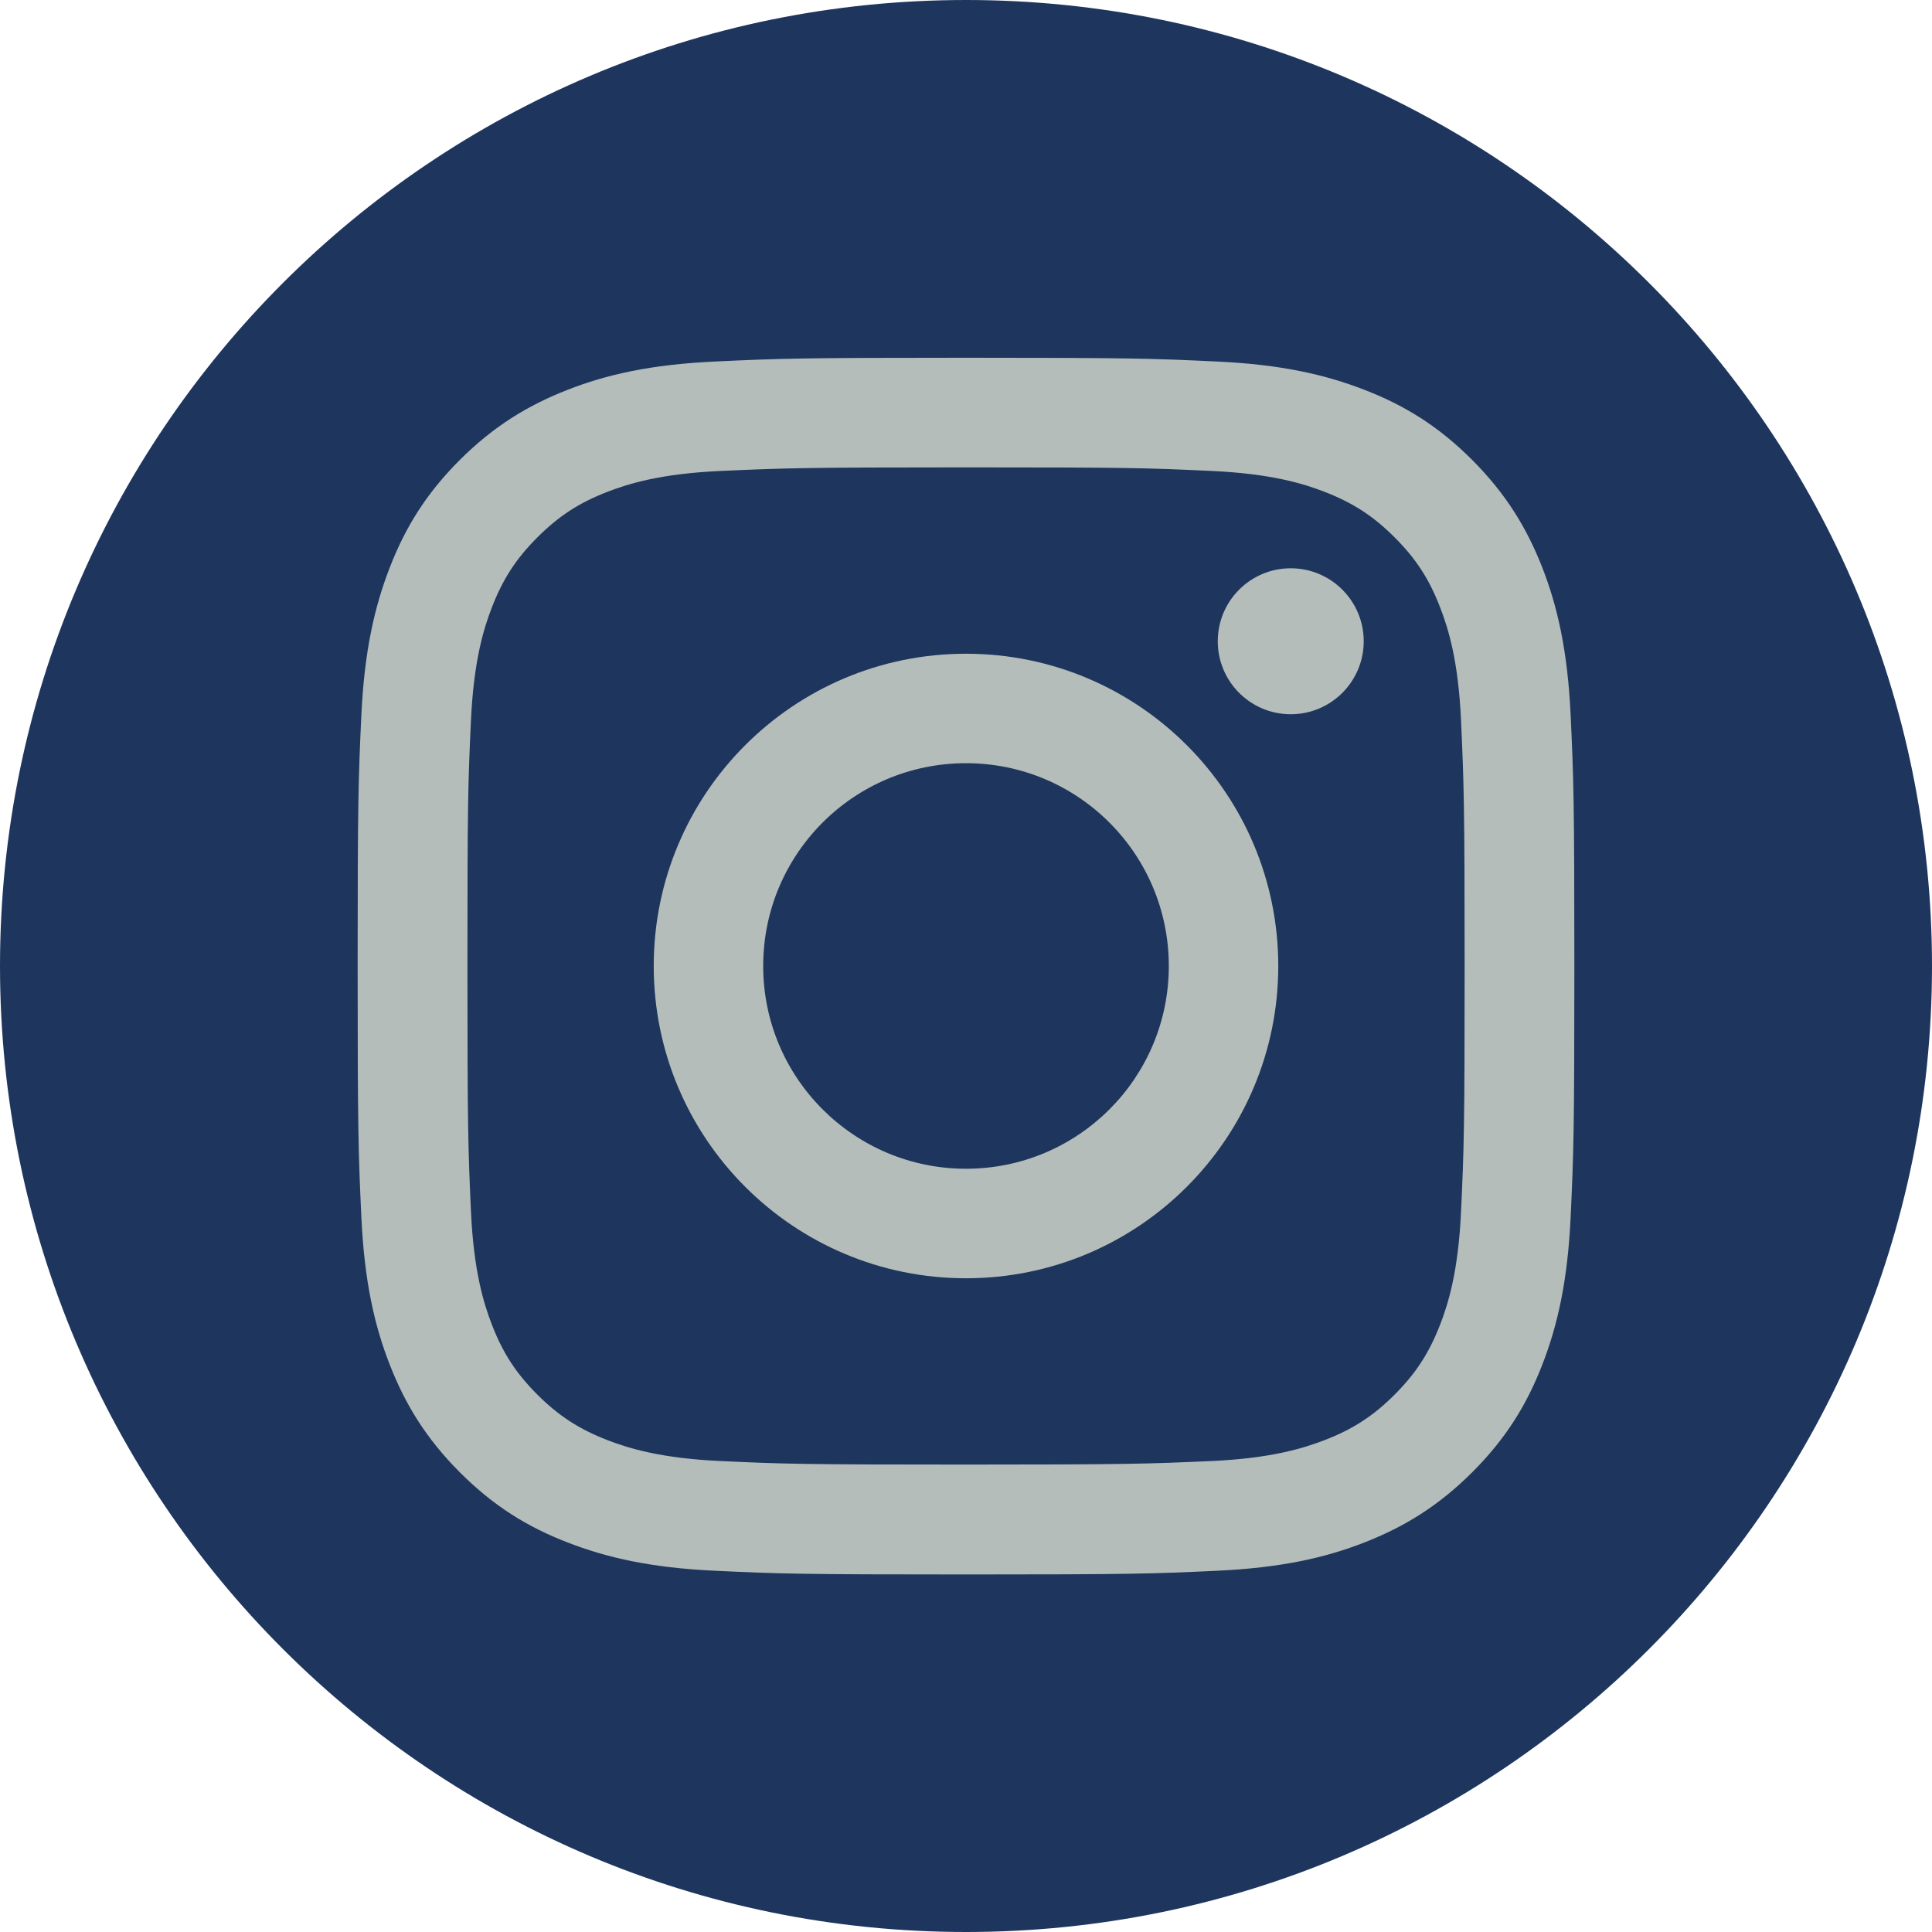 <svg xmlns="http://www.w3.org/2000/svg" width="35" height="35" viewBox="0 0 35 35" fill="none"><path d="M17.5 35C27.165 35 35 27.165 35 17.5C35 7.835 27.165 0 17.5 0C7.835 0 0 7.835 0 17.5C0 27.165 7.835 35 17.5 35Z" fill="#1E365E"></path><path d="M17.5 8.467C20.443 8.467 20.79 8.477 21.952 8.532C23.025 8.581 23.608 8.76 23.997 8.91C24.511 9.11 24.879 9.349 25.265 9.735C25.651 10.121 25.89 10.487 26.089 11.003C26.24 11.392 26.419 11.975 26.468 13.048C26.52 14.21 26.533 14.56 26.533 17.5C26.533 20.44 26.522 20.79 26.468 21.951C26.419 23.024 26.24 23.608 26.089 23.997C25.89 24.51 25.651 24.878 25.265 25.265C24.879 25.651 24.513 25.889 23.997 26.089C23.608 26.239 23.025 26.418 21.952 26.468C20.79 26.519 20.443 26.532 17.5 26.532C14.557 26.532 14.21 26.522 13.049 26.468C11.975 26.418 11.392 26.239 11.003 26.089C10.49 25.889 10.122 25.651 9.735 25.265C9.349 24.878 9.11 24.513 8.911 23.997C8.76 23.608 8.582 23.024 8.532 21.951C8.48 20.79 8.468 20.44 8.468 17.5C8.468 14.56 8.478 14.21 8.532 13.048C8.582 11.975 8.76 11.392 8.911 11.003C9.11 10.489 9.349 10.121 9.735 9.735C10.122 9.349 10.487 9.11 11.003 8.91C11.392 8.76 11.975 8.581 13.049 8.532C14.21 8.48 14.56 8.467 17.5 8.467ZM17.5 6.481C14.508 6.481 14.132 6.494 12.958 6.549C11.786 6.603 10.985 6.787 10.282 7.062C9.559 7.345 8.945 7.72 8.33 8.332C7.718 8.944 7.34 9.559 7.06 10.284C6.788 10.985 6.601 11.786 6.546 12.96C6.492 14.134 6.479 14.511 6.479 17.502C6.479 20.494 6.492 20.87 6.546 22.044C6.601 23.216 6.785 24.017 7.06 24.72C7.342 25.443 7.718 26.058 8.33 26.672C8.942 27.284 9.556 27.663 10.282 27.943C10.982 28.215 11.783 28.402 12.958 28.456C14.132 28.511 14.508 28.523 17.5 28.523C20.492 28.523 20.868 28.511 22.042 28.456C23.214 28.402 24.015 28.218 24.718 27.943C25.441 27.66 26.056 27.284 26.67 26.672C27.282 26.061 27.66 25.446 27.941 24.72C28.213 24.02 28.399 23.219 28.454 22.044C28.508 20.87 28.521 20.494 28.521 17.502C28.521 14.511 28.508 14.134 28.454 12.96C28.399 11.788 28.215 10.987 27.941 10.284C27.658 9.561 27.282 8.947 26.67 8.332C26.058 7.72 25.444 7.342 24.718 7.062C24.018 6.79 23.217 6.603 22.042 6.549C20.868 6.494 20.492 6.481 17.5 6.481Z" fill="#B4BDBA"></path><path d="M17.5 11.843C14.376 11.843 11.843 14.376 11.843 17.5C11.843 20.624 14.376 23.157 17.5 23.157C20.624 23.157 23.157 20.624 23.157 17.5C23.157 14.376 20.624 11.843 17.5 11.843ZM17.5 21.173C15.473 21.173 13.826 19.53 13.826 17.5C13.826 15.47 15.47 13.826 17.5 13.826C19.53 13.826 21.174 15.47 21.174 17.5C21.174 19.53 19.53 21.173 17.5 21.173Z" fill="#B4BDBA"></path><path d="M23.383 12.939C24.113 12.939 24.705 12.347 24.705 11.617C24.705 10.887 24.113 10.295 23.383 10.295C22.652 10.295 22.061 10.887 22.061 11.617C22.061 12.347 22.652 12.939 23.383 12.939Z" fill="#B4BDBA"></path></svg>